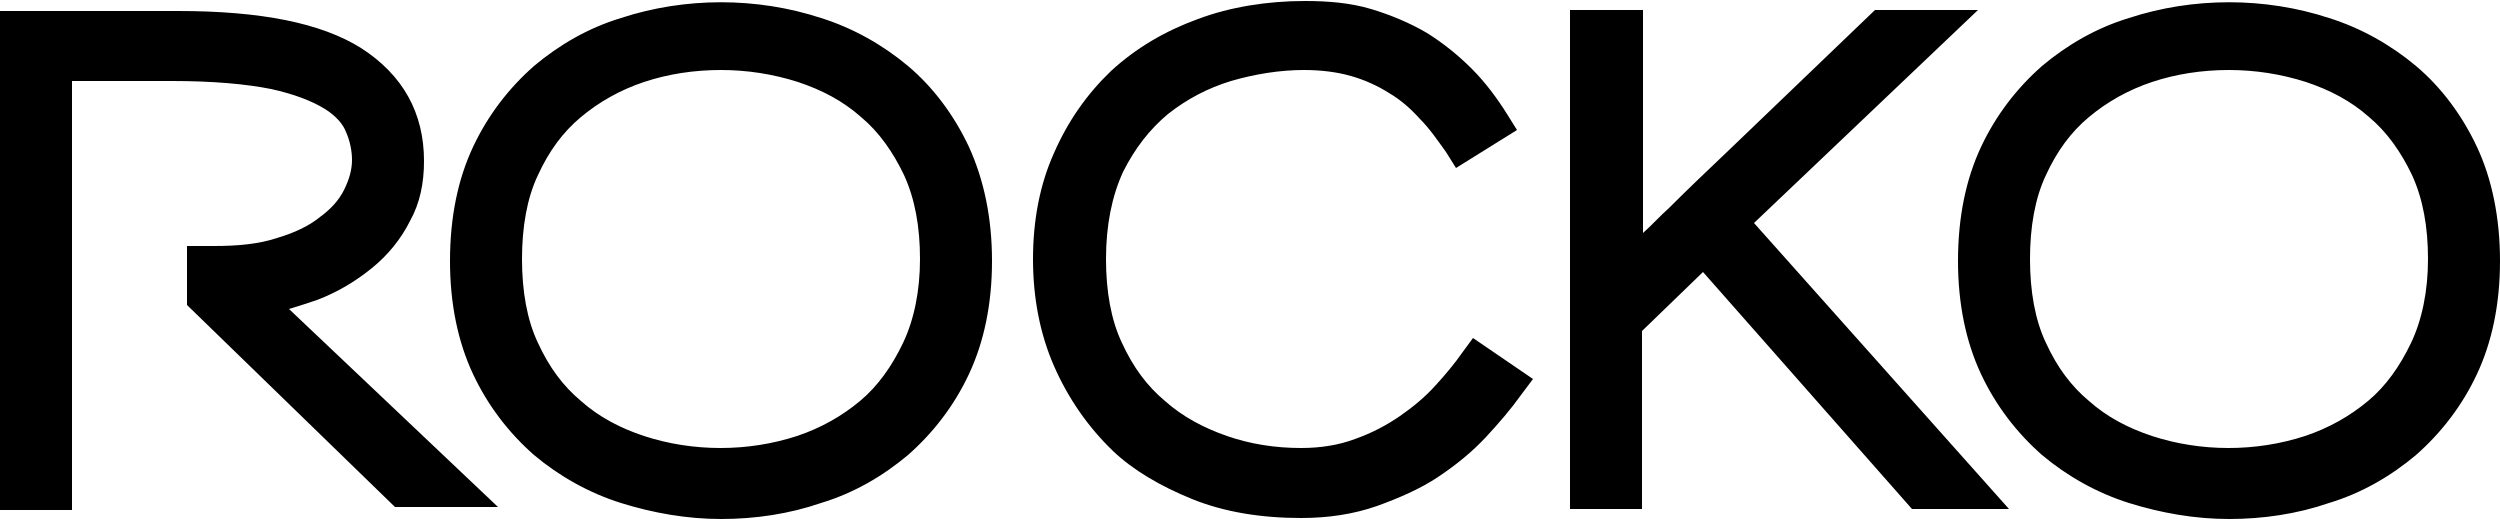 <?xml version="1.0" encoding="utf-8"?>
<!-- Generator: Adobe Illustrator 27.0.0, SVG Export Plug-In . SVG Version: 6.00 Build 0)  -->
<svg version="1.1" id="Warstwa_1" xmlns="http://www.w3.org/2000/svg" xmlns:xlink="http://www.w3.org/1999/xlink" x="0px" y="0px"
	 viewBox="0 0 250 52" style="enable-background:new 0 0 250 52;" xml:space="preserve">
<path d="M153.3,37.9l-6-4.1l-1.1,1.5c-0.7,1-1.6,2.1-2.7,3.3c-1,1.1-2.2,2.1-3.5,3s-2.8,1.7-4.5,2.3c-1.6,0.6-3.4,0.9-5.4,0.9
	c-2.6,0-5.1-0.4-7.4-1.2s-4.4-1.9-6.2-3.5c-1.8-1.5-3.2-3.4-4.3-5.8c-1.1-2.3-1.6-5.2-1.6-8.4c0-3.4,0.6-6.3,1.7-8.7
	c1.2-2.4,2.7-4.3,4.5-5.8c1.9-1.5,4-2.6,6.3-3.3c2.4-0.7,4.9-1.1,7.3-1.1c1.7,0,3.3,0.2,4.7,0.6c1.4,0.4,2.7,1,3.8,1.7
	c1.2,0.7,2.2,1.6,3.1,2.6c1,1,1.8,2.2,2.6,3.3l1,1.6l6.1-3.8l-1-1.6c-1-1.6-2.2-3.2-3.5-4.5c-1.4-1.4-2.9-2.6-4.5-3.6
	c-1.7-1-3.6-1.8-5.6-2.4s-4.2-0.8-6.6-0.8c-3.8,0-7.5,0.6-10.7,1.8c-3.3,1.2-6.2,2.9-8.7,5.2c-2.4,2.3-4.3,5-5.7,8.2
	c-1.4,3.1-2.1,6.7-2.1,10.6s0.7,7.5,2.1,10.7s3.4,6.1,5.9,8.5c2,1.9,4.7,3.5,7.9,4.8c3.2,1.3,6.9,1.9,10.9,1.9
	c2.8,0,5.3-0.4,7.6-1.2c2.2-0.8,4.3-1.7,6.1-2.9s3.4-2.5,4.8-4l0,0c1.3-1.4,2.5-2.8,3.5-4.2L153.3,37.9z M241.1,34.3
	c-1.1,2.3-2.5,4.3-4.3,5.8s-3.9,2.7-6.3,3.5c-4.9,1.6-10.4,1.6-15.3,0c-2.4-0.8-4.5-1.9-6.3-3.5c-1.8-1.5-3.2-3.4-4.3-5.8
	c-1.1-2.3-1.6-5.2-1.6-8.4s0.5-6.1,1.6-8.4c1.1-2.4,2.5-4.3,4.3-5.8s3.9-2.7,6.3-3.5c2.4-0.8,5-1.2,7.7-1.2c2.6,0,5.2,0.4,7.7,1.2
	c2.4,0.8,4.5,1.9,6.3,3.5c1.8,1.5,3.2,3.5,4.3,5.8c1.1,2.4,1.6,5.2,1.6,8.4S242.2,32,241.1,34.3 M247.7,14.7c-1.5-3.2-3.6-6-6.1-8.1
	s-5.5-3.8-8.7-4.8c-6.4-2.1-13.6-2.1-20,0c-3.3,1-6.2,2.7-8.7,4.8c-2.5,2.2-4.6,4.9-6.1,8.1s-2.3,7-2.3,11.4c0,4.3,0.8,8.1,2.3,11.3
	s3.6,5.9,6.1,8.1c2.5,2.1,5.5,3.8,8.7,4.8s6.6,1.6,10,1.6s6.8-0.5,10-1.6c3.3-1,6.2-2.7,8.7-4.8c2.5-2.2,4.6-4.9,6.1-8.1l0,0
	c1.5-3.2,2.3-7,2.3-11.3S249.2,17.9,247.7,14.7 M197.8,1h-10.3l-14.7,14.1c-2,1.9-4,3.8-5.9,5.7c-0.9,0.8-1.7,1.7-2.6,2.5V1H157
	v49.9h7.2V33.1l6.1-5.9l20.9,23.7h9.7l-25.5-28.6L197.8,1z M28.9,30.9c1-0.3,1.9-0.6,2.8-0.9c2.1-0.8,3.9-1.9,5.5-3.2
	c1.6-1.3,2.9-2.9,3.8-4.7c1-1.8,1.4-3.8,1.4-6c0-4.8-2.1-8.6-6.3-11.3c-4-2.5-10-3.7-18.3-3.7H0V51h7.2V8.1h10
	c4.1,0,7.4,0.3,9.9,0.8c2.3,0.5,4.1,1.2,5.4,2c1.1,0.7,1.8,1.5,2.1,2.3c0.4,0.9,0.6,1.9,0.6,2.8c0,1-0.3,2-0.8,3s-1.3,1.9-2.4,2.7
	c-1.1,0.9-2.6,1.6-4.3,2.1c-1.8,0.6-3.9,0.8-6.3,0.8h-2.7v5.9l20.8,20.2h10.3L28.9,30.9z M90.3,34.3c-1.1,2.3-2.5,4.3-4.3,5.8
	s-3.9,2.7-6.3,3.5c-4.9,1.6-10.4,1.6-15.3,0c-2.4-0.8-4.5-1.9-6.3-3.5c-1.8-1.5-3.2-3.4-4.3-5.8c-1.1-2.3-1.6-5.2-1.6-8.4
	s0.5-6.1,1.6-8.4c1.1-2.4,2.5-4.3,4.3-5.8S62,9,64.4,8.2c2.4-0.8,5-1.2,7.7-1.2c2.6,0,5.2,0.4,7.7,1.2c2.4,0.8,4.5,1.9,6.3,3.5
	c1.8,1.5,3.2,3.5,4.3,5.8c1.1,2.4,1.6,5.2,1.6,8.4S91.4,32,90.3,34.3 M96.9,37.4L96.9,37.4c1.5-3.2,2.3-7,2.3-11.3
	s-0.8-8.1-2.3-11.4c-1.5-3.2-3.6-6-6.1-8.1s-5.5-3.8-8.7-4.8c-6.4-2.1-13.6-2.1-20,0c-3.3,1-6.2,2.7-8.7,4.8
	c-2.5,2.2-4.6,4.9-6.1,8.1s-2.3,7-2.3,11.4c0,4.3,0.8,8.1,2.3,11.3c1.5,3.2,3.6,5.9,6.1,8.1c2.5,2.1,5.5,3.8,8.7,4.8
	c3.2,1,6.6,1.6,10,1.6s6.8-0.5,10-1.6c3.3-1,6.2-2.7,8.7-4.8C93.3,43.3,95.4,40.6,96.9,37.4"/>
</svg>
